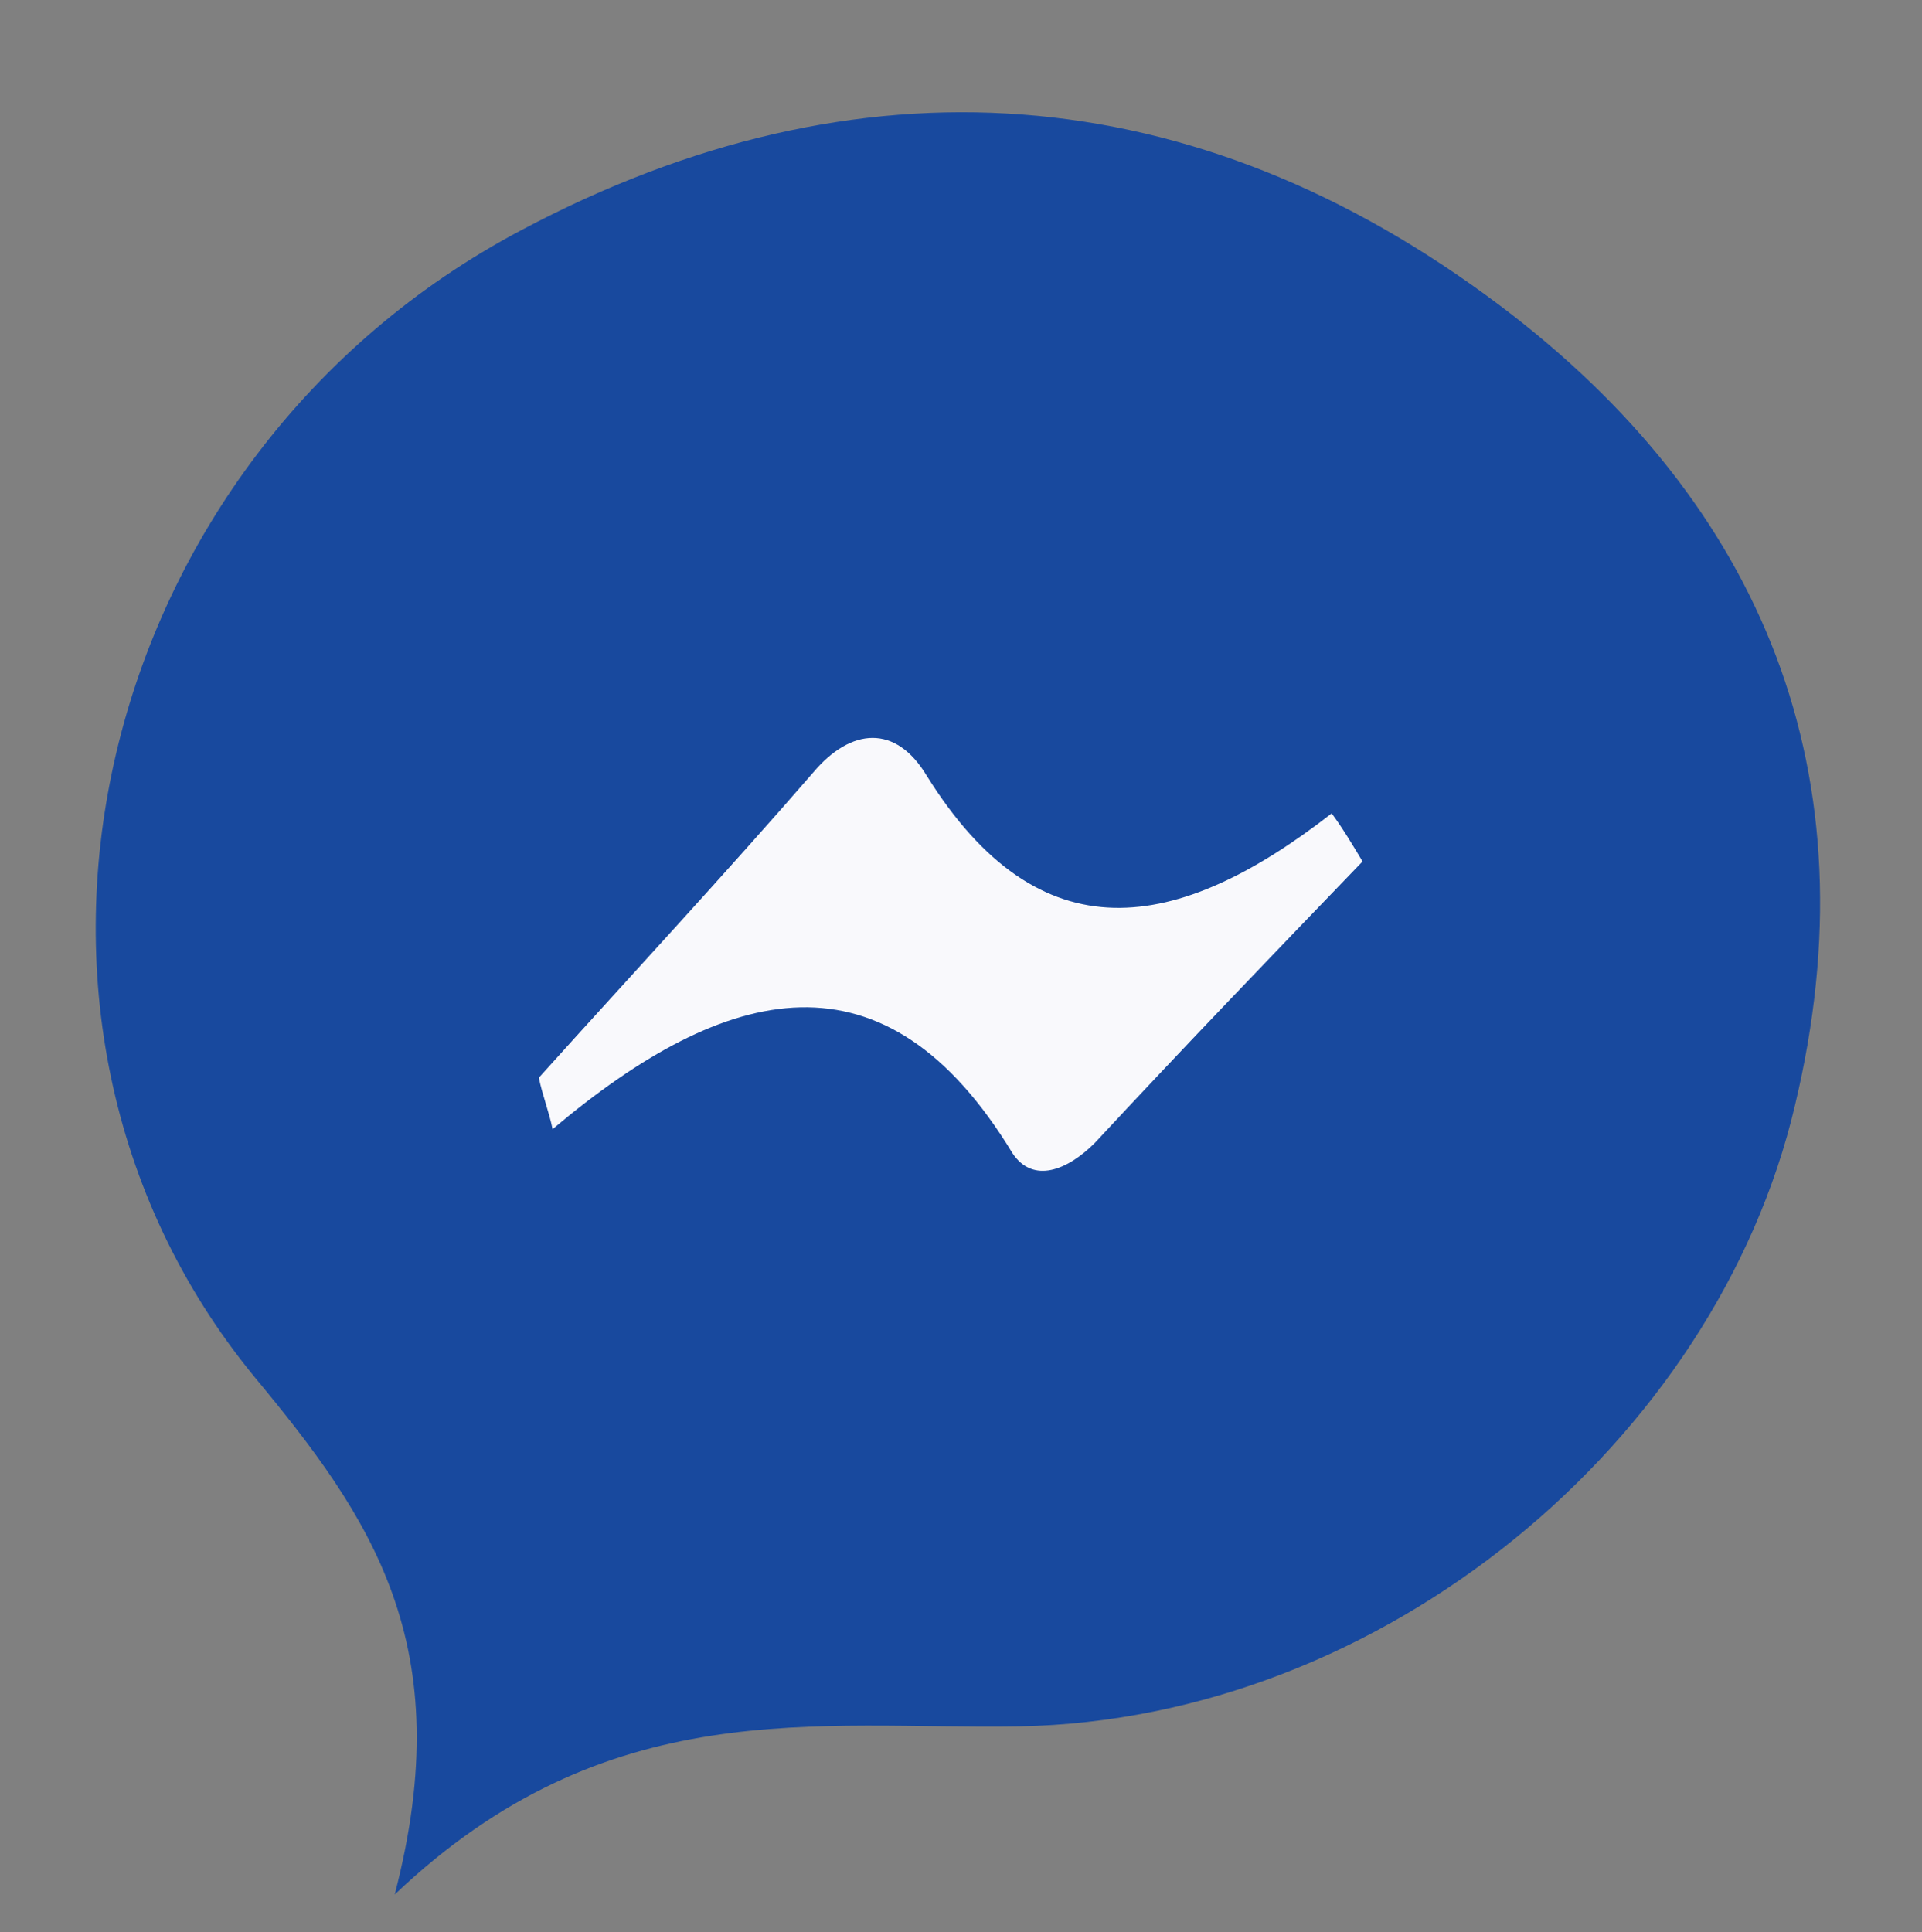 <?xml version="1.0" encoding="utf-8"?>
<!-- Generator: Adobe Illustrator 26.0.2, SVG Export Plug-In . SVG Version: 6.00 Build 0)  -->
<!DOCTYPE svg PUBLIC "-//W3C//DTD SVG 1.1//EN" "http://www.w3.org/Graphics/SVG/1.1/DTD/svg11.dtd">
<svg version="1.1" id="圖層_1" xmlns:x="http://ns.adobe.com/Extensibility/1.0/" xmlns:i="http://ns.adobe.com/AdobeIllustrator/10.0/" xmlns:graph="http://ns.adobe.com/Graphs/1.0/"
	 xmlns="http://www.w3.org/2000/svg" xmlns:xlink="http://www.w3.org/1999/xlink" x="0px" y="0px" viewBox="0 0 56 56.3"
	 style="enable-background:new 0 0 56 56.3;" xml:space="preserve">
<rect x="0" y="0" width="56" height="56.3" fill="#808080" stroke="none"/>
<style type="text/css">
	.st0{fill:#18499E;}
	.st1{fill:#F9F9FC;}
</style>
<g>
	<path class="st0" d="M11.5,55.2c1.9-7.3-0.7-11-4.1-15.1c-8.6-10.5-4.7-26.8,7.8-33.4C25,1.5,34.8,2.2,43.7,8.9
		c7.7,5.8,10.9,13.7,8.6,23.3c-2.3,9.8-12,17.9-22.6,18.1C23.8,50.4,17.7,49.3,11.5,55.2z"/>
	<path class="st1" d="M39.7,25.1c-2.6,2.7-5.2,5.4-7.8,8.2c-0.8,0.8-1.8,1.2-2.4,0.3c-3.7-6.1-8.3-5-13.4-0.7
		c-0.1-0.5-0.3-1-0.4-1.5c2.7-3,5.4-5.9,8-8.9c1.1-1.3,2.4-1.4,3.3,0.1c3.3,5.3,7.3,4.6,11.8,1.1C39.1,24.1,39.4,24.6,39.7,25.1z"/>
</g>
</svg>
